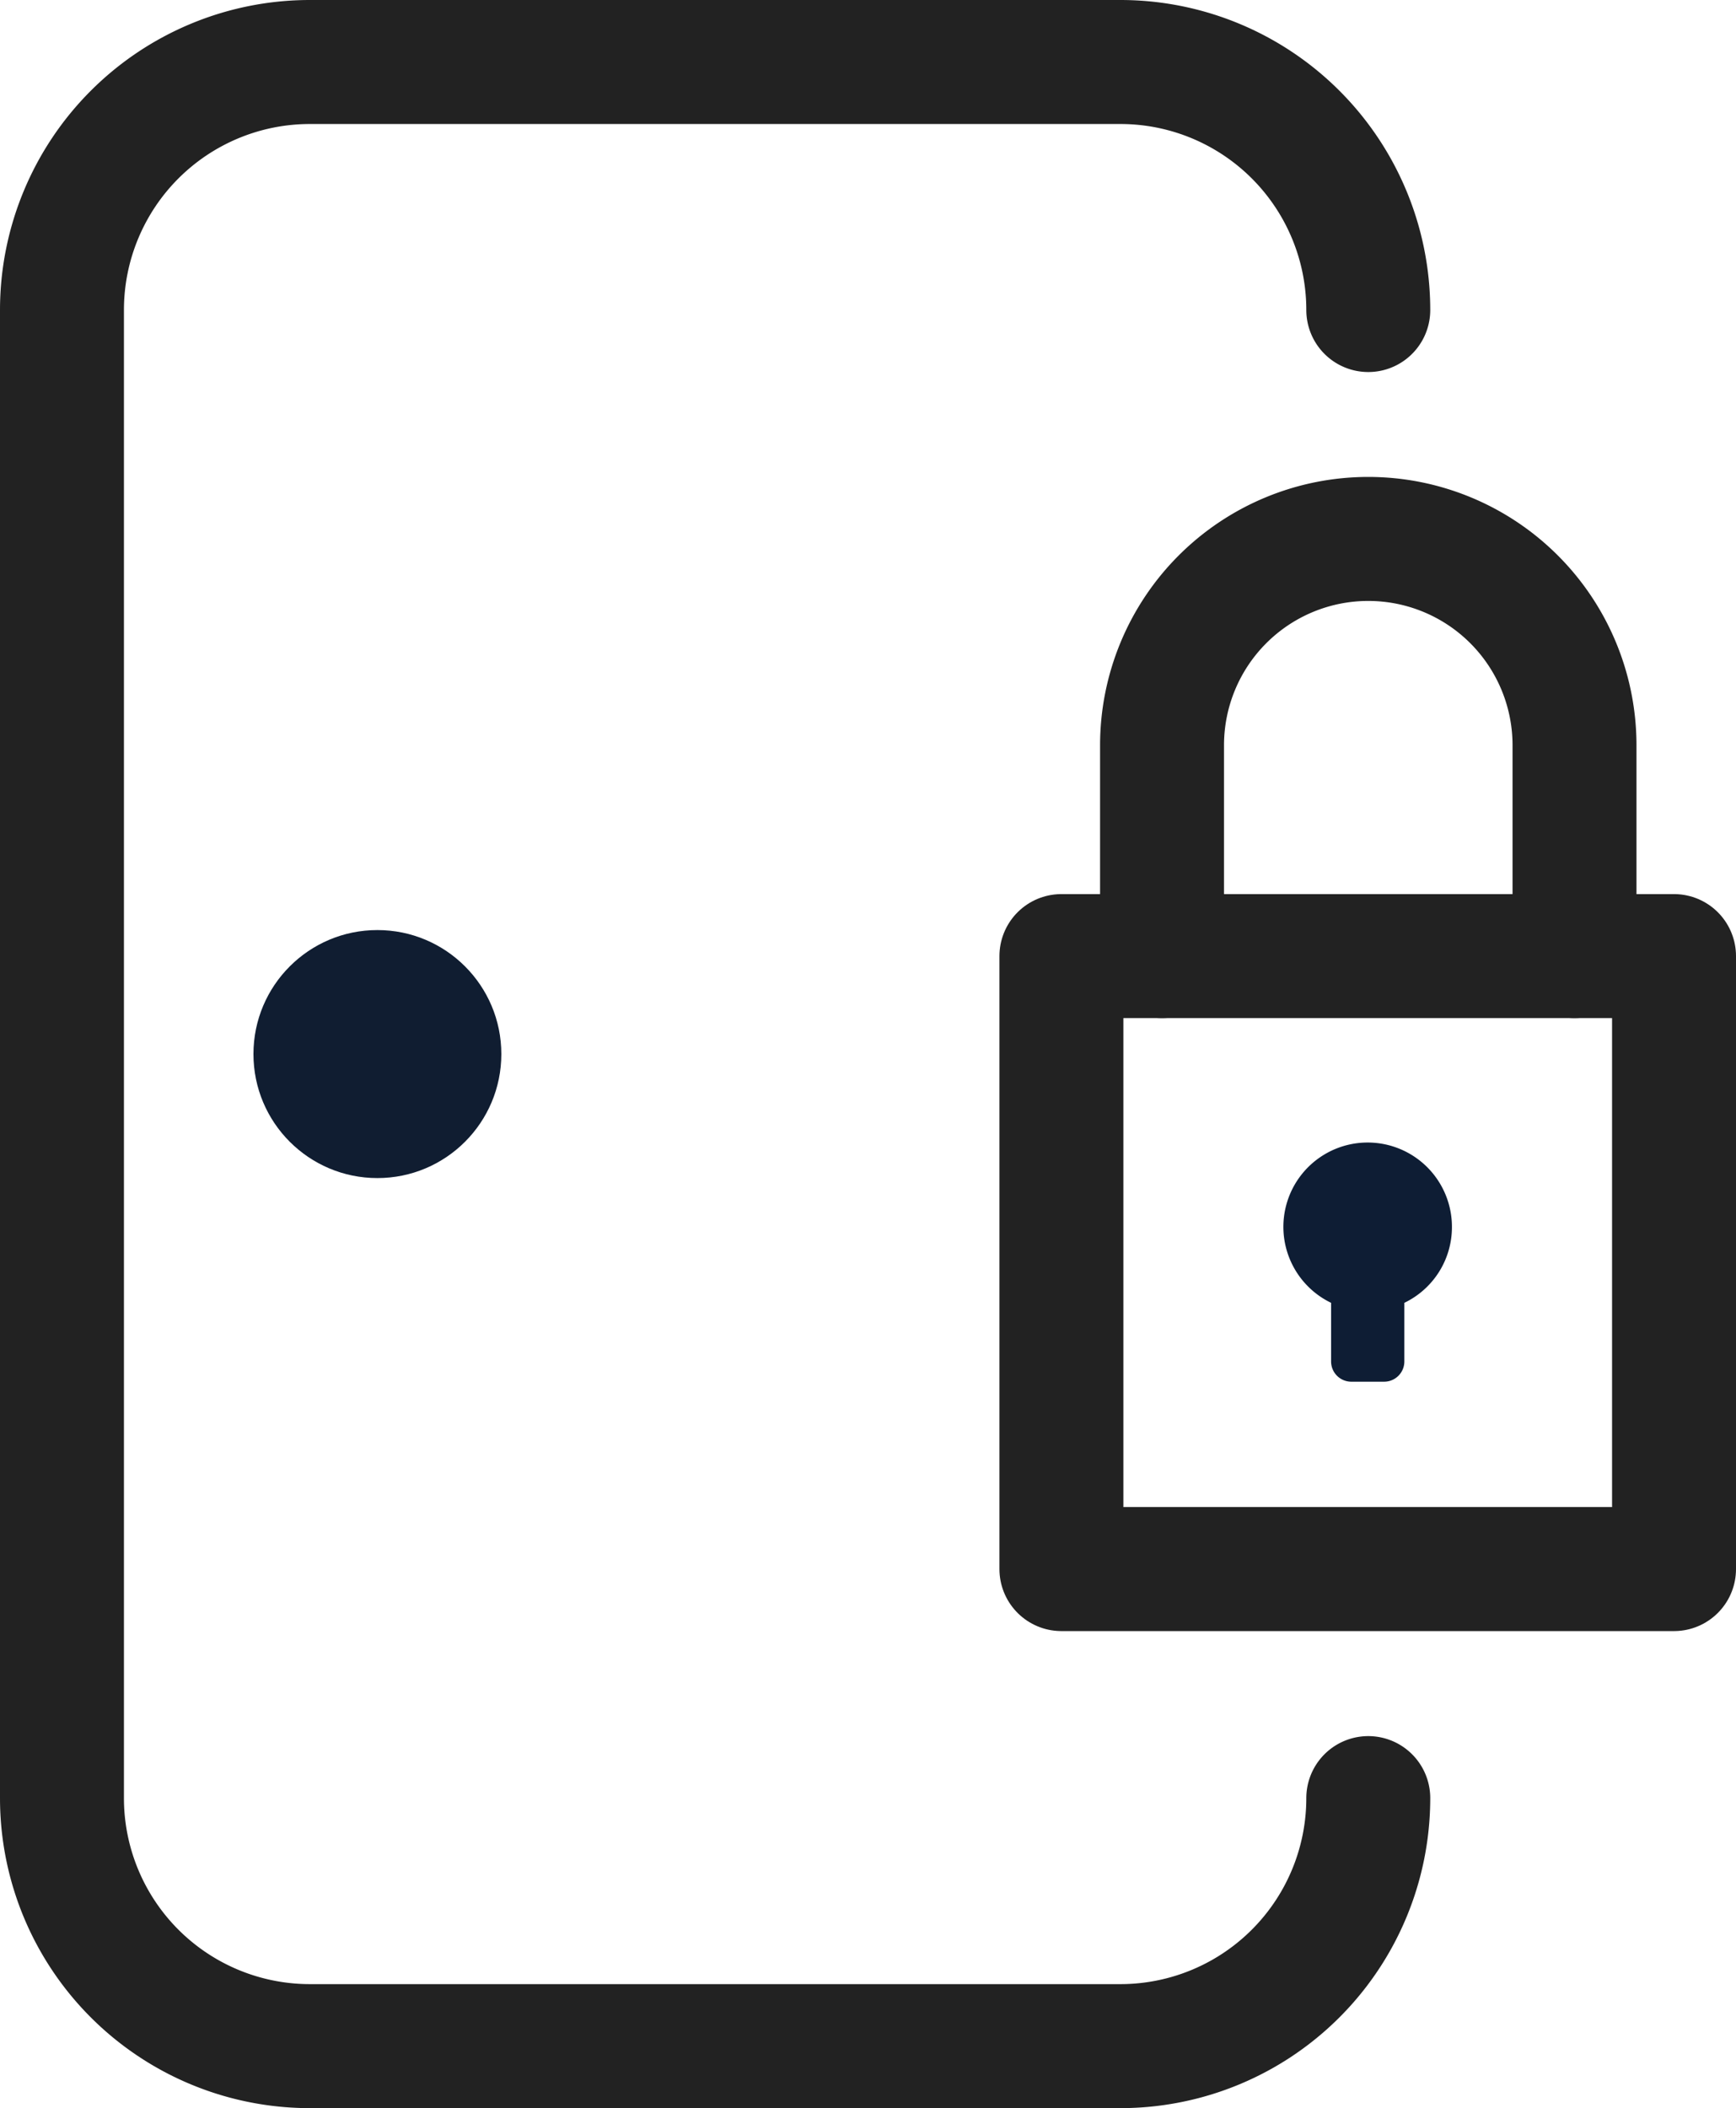 <svg xmlns="http://www.w3.org/2000/svg" viewBox="0 0 14.007 17"><g transform="translate(-1042.955 -2870.268)"><g data-name="Raggruppa 8222"><path fill="none" stroke="#222" stroke-linecap="round" stroke-linejoin="round" d="M1053.995 2872.768a2 2 0 0 0-2-2h-6.54a2 2 0 0 0-2 2v12a2 2 0 0 0 2 2h6.54a2 2 0 0 0 2-2" data-name="Tracciato 12900"/><path fill="none" stroke="#222" stroke-linecap="round" stroke-linejoin="round" d="M1051.519 2877.978h4.943v4.943h-4.943z" data-name="Rettangolo 6225"/><path fill="none" stroke="#222" stroke-linecap="round" stroke-linejoin="round" d="M1052.331 2877.978v-1.7a1.664 1.664 0 1 1 3.328 0v1.7" data-name="Tracciato 12901"/><path fill="#0e1d34" d="M1054.67 2880.168a.68.68 0 1 0-.975.606v.473a.163.163 0 0 0 .163.163h.264a.163.163 0 0 0 .164-.163v-.473a.677.677 0 0 0 .384-.606" data-name="Tracciato 12902"/></g><circle cx="1" cy="1" r="1" fill="#101d31" data-name="Ellisse 202" transform="translate(1045 2877.768)"/></g></svg>